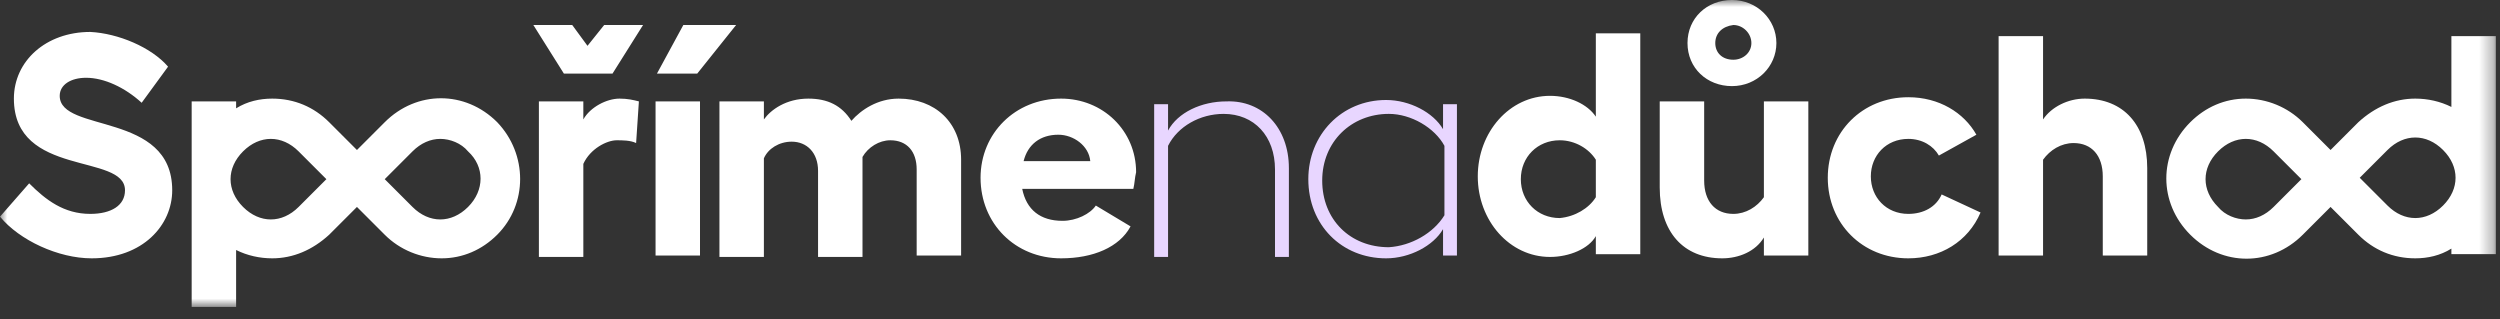 <svg xmlns="http://www.w3.org/2000/svg" width="180" height="23" fill="none"><rect width="100%" height="100%" fill="#333333" stroke="none"/><g clip-path="url(#a)"><mask id="b" style="mask-type:luminance" maskUnits="userSpaceOnUse" x="0" y="0" width="180" height="23"><path d="M179.7 0H0v22.1h179.7V0Z" fill="#fff"/></mask><g mask="url(#b)"><path d="M38.4 1.8h2.8l1.1 1.5 1.2-1.5h2.8l-2.2 3.5h-3.5l-2.2-3.5Zm11.8 3.5h-2.9l1.9-3.5H53l-2.8 3.5Zm-38.1-.5-1.9 2.6C9 6.3 7.5 5.6 6.2 5.6c-1.1 0-1.9.5-1.9 1.3 0 2.7 8.1 1.1 8.1 6.8 0 2.5-2.1 4.9-5.8 4.9-2.4 0-5.2-1.3-6.6-3l2.1-2.4c1.2 1.2 2.5 2.2 4.4 2.2 1.5 0 2.5-.6 2.5-1.7 0-2.7-8-.9-8-6.6 0-2.7 2.3-4.8 5.5-4.8 2 .1 4.4 1.1 5.6 2.5Zm32.5 2.3c.6 0 1 .1 1.4.2l-.2 3c-.4-.2-1-.2-1.4-.2-.7 0-1.9.6-2.4 1.7v6.7h-3.2V7.3H42v1.3c.5-.9 1.7-1.5 2.6-1.5Zm5.8.2v11.1h-3.2V7.3h3.2Zm18.8 4.2v6.9H66v-6.2c0-1.3-.7-2.1-1.9-2.1-.8 0-1.6.5-2 1.2v7.2h-3.2v-6.2c0-1.3-.8-2.1-1.9-2.1-.9 0-1.7.5-2 1.2v7.1h-3.2V7.3H55v1.3c.5-.7 1.6-1.5 3.2-1.5 1.4 0 2.4.5 3.1 1.6.7-.8 1.9-1.6 3.4-1.6 2.6 0 4.5 1.7 4.5 4.4Zm12.4 2.1h-8c.3 1.5 1.3 2.3 2.9 2.3 1 0 2-.5 2.4-1.1l2.5 1.5c-.8 1.5-2.7 2.3-5 2.3-3.3 0-5.8-2.5-5.8-5.8 0-3.2 2.5-5.7 5.8-5.7 3 0 5.4 2.3 5.4 5.3-.1.4-.1.8-.2 1.2Zm-3.1-2c-.1-1.1-1.2-1.9-2.3-1.9-1.3 0-2.2.7-2.5 1.9h4.8Z" fill="#fff"/><path d="M92.8 12.1v6.4h-1v-6.3c0-2.4-1.5-4-3.7-4-1.7 0-3.3.9-4 2.3v8h-1v-11h1v1.9c.7-1.3 2.4-2.1 4.2-2.1 2.6-.1 4.5 1.9 4.5 4.8Zm12.099-4.6v10.9h-1v-1.9c-.7 1.2-2.4 2.1-4.1 2.1-3.2 0-5.6-2.4-5.6-5.7 0-3.2 2.4-5.7 5.6-5.7 1.7 0 3.4.9 4.1 2.1V7.5h1Zm-.9 8v-5c-.7-1.3-2.4-2.3-4-2.3-2.7 0-4.8 2-4.8 4.8s2 4.8 4.8 4.8c1.6-.1 3.2-1 4-2.3Z" fill="#E8D6FF"/><path d="M118.1 2.5v15.8h-3.2V17c-.5.9-1.9 1.5-3.3 1.5-2.9 0-5.2-2.6-5.2-5.8 0-3.2 2.3-5.8 5.2-5.8 1.4 0 2.7.6 3.3 1.5v-6h3.2v.1Zm-3.2 11.7v-2.7c-.5-.8-1.5-1.4-2.6-1.4-1.6 0-2.8 1.2-2.8 2.8 0 1.6 1.2 2.8 2.8 2.8 1.1-.1 2.1-.7 2.6-1.5Zm15.3-6.9v11.1H127v-1.3c-.6 1-1.8 1.5-3 1.5-2.8 0-4.5-1.9-4.5-5.1V7.3h3.2V13c0 1.5.8 2.4 2.1 2.4.9 0 1.7-.5 2.2-1.2V7.3h3.2Zm-8.7-4.2c0-1.8 1.4-3.1 3.2-3.1 1.8 0 3.2 1.4 3.2 3.1 0 1.7-1.4 3.1-3.2 3.1-1.8 0-3.2-1.3-3.2-3.1Zm2 0c0 .7.5 1.2 1.3 1.2.7 0 1.3-.5 1.3-1.2s-.6-1.3-1.3-1.3c-.8.1-1.3.6-1.3 1.3Zm13.9 15.5c-3.3 0-5.8-2.5-5.8-5.8s2.5-5.8 5.8-5.8c2.2 0 4 1.1 4.9 2.7l-2.7 1.5c-.4-.7-1.2-1.2-2.2-1.2-1.6 0-2.7 1.2-2.7 2.7 0 1.5 1.1 2.7 2.7 2.7 1.1 0 2-.5 2.4-1.4l2.8 1.3c-.9 2.1-2.9 3.3-5.2 3.3Zm17.2-6.5v6.3h-3.2v-5.7c0-1.5-.8-2.4-2.1-2.4-.9 0-1.7.5-2.2 1.2v6.9h-3.2V2.6h3.2v6c.6-.9 1.8-1.5 3-1.5 2.8 0 4.5 1.9 4.5 5ZM35.8 8.8c-2.3-2.3-5.8-2.3-8.1 0l-2 2-2-2c-1.1-1.1-2.5-1.7-4.1-1.7-.9 0-1.8.2-2.6.7v-.5h-3.2v14.8H17V18c.8.4 1.7.6 2.6.6 1.5 0 2.9-.6 4.1-1.7l2-2 2 2c1.1 1.1 2.6 1.7 4.1 1.7 1.5 0 2.9-.6 4-1.7 2.2-2.2 2.2-5.8 0-8.1Zm-14.3 6.1c-.6.6-1.3.9-2 .9s-1.4-.3-2-.9c-1.2-1.2-1.2-2.8 0-4 .6-.6 1.3-.9 2-.9s1.4.3 2 .9l2 2-2 2Zm12.2 0c-.6.6-1.3.9-2 .9s-1.4-.3-2-.9l-2-2 2-2c.6-.6 1.3-.9 2-.9s1.5.3 2 .9c1.2 1.1 1.2 2.8 0 4ZM176.5 2.6v5.1c-.8-.4-1.7-.6-2.6-.6-1.5 0-2.9.6-4.1 1.7l-2 2-2-2c-1.1-1.1-2.6-1.7-4.1-1.7-1.5 0-2.9.6-4 1.7-2.3 2.3-2.3 5.8 0 8.1s5.8 2.3 8.1 0l2-2 2 2c1.1 1.1 2.5 1.7 4.1 1.7.9 0 1.8-.2 2.6-.7v.4h3.2V2.6h-3.2Zm-12.8 12.3c-.6.6-1.3.9-2 .9s-1.5-.3-2-.9c-1.2-1.2-1.2-2.8 0-4 .6-.6 1.3-.9 2-.9s1.4.3 2 .9l2 2-2 2Zm10.2.8c-.7 0-1.4-.3-2-.9l-2-2 2-2c.6-.6 1.3-.9 2-.9s1.4.3 2 .9c1.2 1.2 1.2 2.8 0 4-.6.6-1.3.9-2 .9Z" fill="#fff"/></g></g><defs><clipPath id="a"><path fill="#fff" d="M0 0h180v23H0z"/></clipPath></defs></svg>